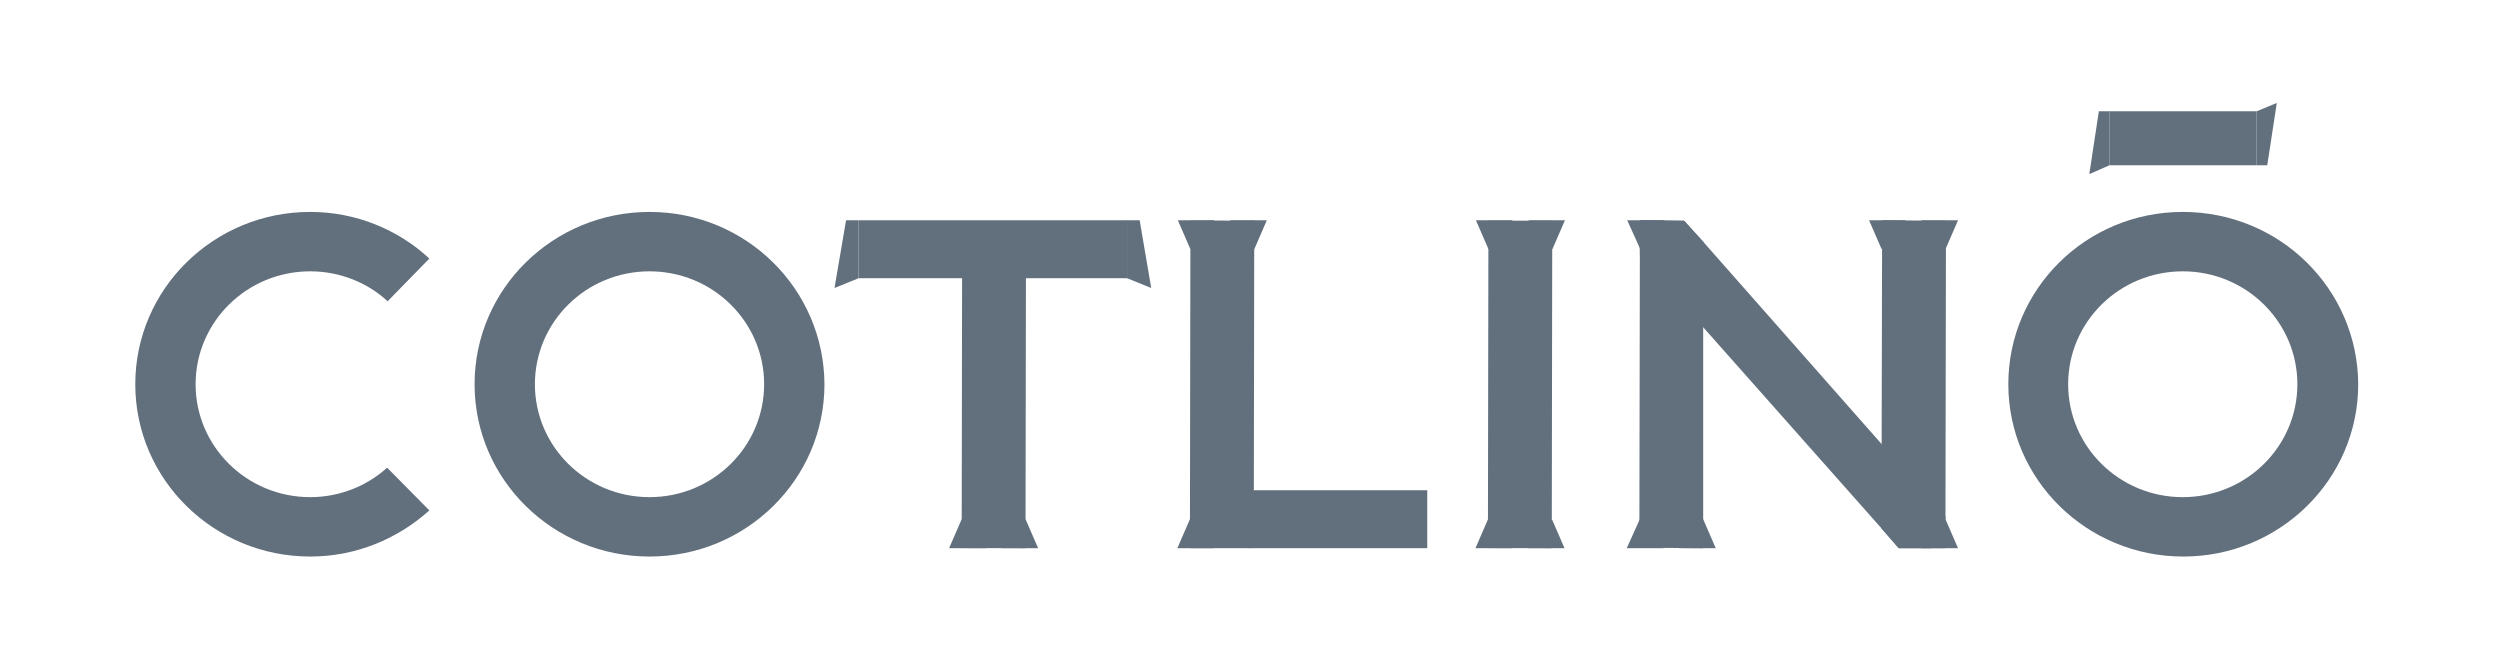 <svg width="170" height="45" viewBox="0 0 170 45" fill="none" xmlns="http://www.w3.org/2000/svg">
<path d="M44.167 14.411C37.604 14.411 32.271 19.652 32.271 26.128C32.271 32.604 37.604 37.845 44.167 37.845C50.73 37.845 56.063 32.604 56.063 26.128C56.029 19.652 50.73 14.411 44.167 14.411ZM44.167 33.806C39.86 33.806 36.373 30.368 36.373 26.128C36.373 21.889 39.86 18.45 44.167 18.45C48.474 18.45 51.961 21.889 51.961 26.128C51.961 30.368 48.474 33.806 44.167 33.806Z" fill="#626F7D"/>
<path d="M148.428 14.411C141.864 14.411 136.566 19.652 136.566 26.128C136.566 32.604 141.898 37.845 148.462 37.845C155.025 37.845 160.358 32.604 160.358 26.128C160.324 19.652 155.025 14.411 148.428 14.411ZM148.428 33.806C144.12 33.806 140.634 30.368 140.634 26.128C140.634 21.889 144.12 18.45 148.428 18.45C152.735 18.45 156.221 21.889 156.221 26.128C156.221 30.368 152.735 33.806 148.428 33.806Z" fill="#626F7D"/>
<path d="M26.325 31.803C24.958 33.038 23.112 33.806 21.095 33.806C16.788 33.806 13.301 30.368 13.301 26.128C13.301 21.889 16.788 18.45 21.095 18.45C23.112 18.45 24.992 19.218 26.359 20.487L29.196 17.582C27.077 15.613 24.206 14.411 21.095 14.411C14.531 14.411 9.199 19.652 9.199 26.128C9.199 32.604 14.531 37.845 21.095 37.845C24.206 37.845 27.043 36.644 29.196 34.707L26.325 31.803Z" fill="#626F7D"/>
<path d="M97.053 33.337H80.953V37.276H97.053V33.337Z" fill="#626F7D"/>
<path d="M85.255 37.267L85.29 15.002L80.949 14.995L80.914 37.261L85.255 37.267Z" fill="#626F7D"/>
<path d="M80.915 35.307L80.06 37.276H82.556L80.915 35.307Z" fill="#626F7D"/>
<path d="M85.291 16.947L86.145 14.977H83.65L85.291 16.947Z" fill="#626F7D"/>
<path d="M80.948 16.947L80.093 14.977H82.589L80.948 16.947Z" fill="#626F7D"/>
<path d="M105.519 37.276L105.554 15.01L101.213 15.004L101.178 37.27L105.519 37.276Z" fill="#626F7D"/>
<path d="M105.562 16.947L106.417 14.977H103.922L105.562 16.947Z" fill="#626F7D"/>
<path d="M101.218 16.947L100.363 14.977H102.858L101.218 16.947Z" fill="#626F7D"/>
<path d="M101.186 35.306L100.332 37.276H102.827L101.186 35.306Z" fill="#626F7D"/>
<path d="M105.531 35.306L106.386 37.276H103.89L105.531 35.306Z" fill="#626F7D"/>
<path d="M111.541 16.948L110.652 14.978H113.182L111.541 16.948Z" fill="#626F7D"/>
<path d="M115.852 16.48L115.817 22.255V37.277L111.476 37.244L111.51 17.348V14.978L114.519 15.011L115.852 16.48Z" fill="#626F7D"/>
<path d="M132.326 15.011L132.292 35.107L132.258 36.443V37.277H129.113L127.951 35.942V30.2L127.985 14.978L132.326 15.011Z" fill="#626F7D"/>
<path d="M132.295 35.108L132.261 36.443L131.304 37.277H129.116L127.954 35.942L115.819 22.256L111.511 17.348V14.978L114.52 15.012L115.853 16.48L127.954 30.201L132.295 35.108Z" fill="#626F7D"/>
<path d="M132.291 16.948L133.146 14.978H130.65L132.291 16.948Z" fill="#626F7D"/>
<path d="M127.952 16.948L127.097 14.978H129.593L127.952 16.948Z" fill="#626F7D"/>
<path d="M111.507 35.307L110.619 37.277H113.148L111.507 35.307Z" fill="#626F7D"/>
<path d="M115.816 35.307L116.671 37.277H114.175L115.816 35.307Z" fill="#626F7D"/>
<path d="M132.291 35.307L133.146 37.277H130.65L132.291 35.307Z" fill="#626F7D"/>
<path d="M76.677 14.979H58.388V18.918H76.677V14.979Z" fill="#626F7D"/>
<path d="M69.734 37.276L69.765 17.581L65.424 17.575L65.393 37.27L69.734 37.276Z" fill="#626F7D"/>
<path d="M65.393 35.308L64.539 37.277H67.034L65.393 35.308Z" fill="#626F7D"/>
<path d="M69.738 35.308L70.593 37.277H68.097L69.738 35.308Z" fill="#626F7D"/>
<path d="M57.532 14.979L56.746 19.585L58.386 18.918V14.979H57.532Z" fill="#626F7D"/>
<path d="M77.497 14.979L78.283 19.585L76.642 18.918V14.979H77.497Z" fill="#626F7D"/>
<path d="M153.453 7.567H143.438V11.239H153.453V7.567Z" fill="#626F7D"/>
<path d="M142.722 7.567L142.073 11.84L143.44 11.239V7.567H142.722Z" fill="#626F7D"/>
<path d="M154.173 11.239L154.822 7L153.455 7.567V11.239H154.173Z" fill="#626F7D"/>
</svg>
